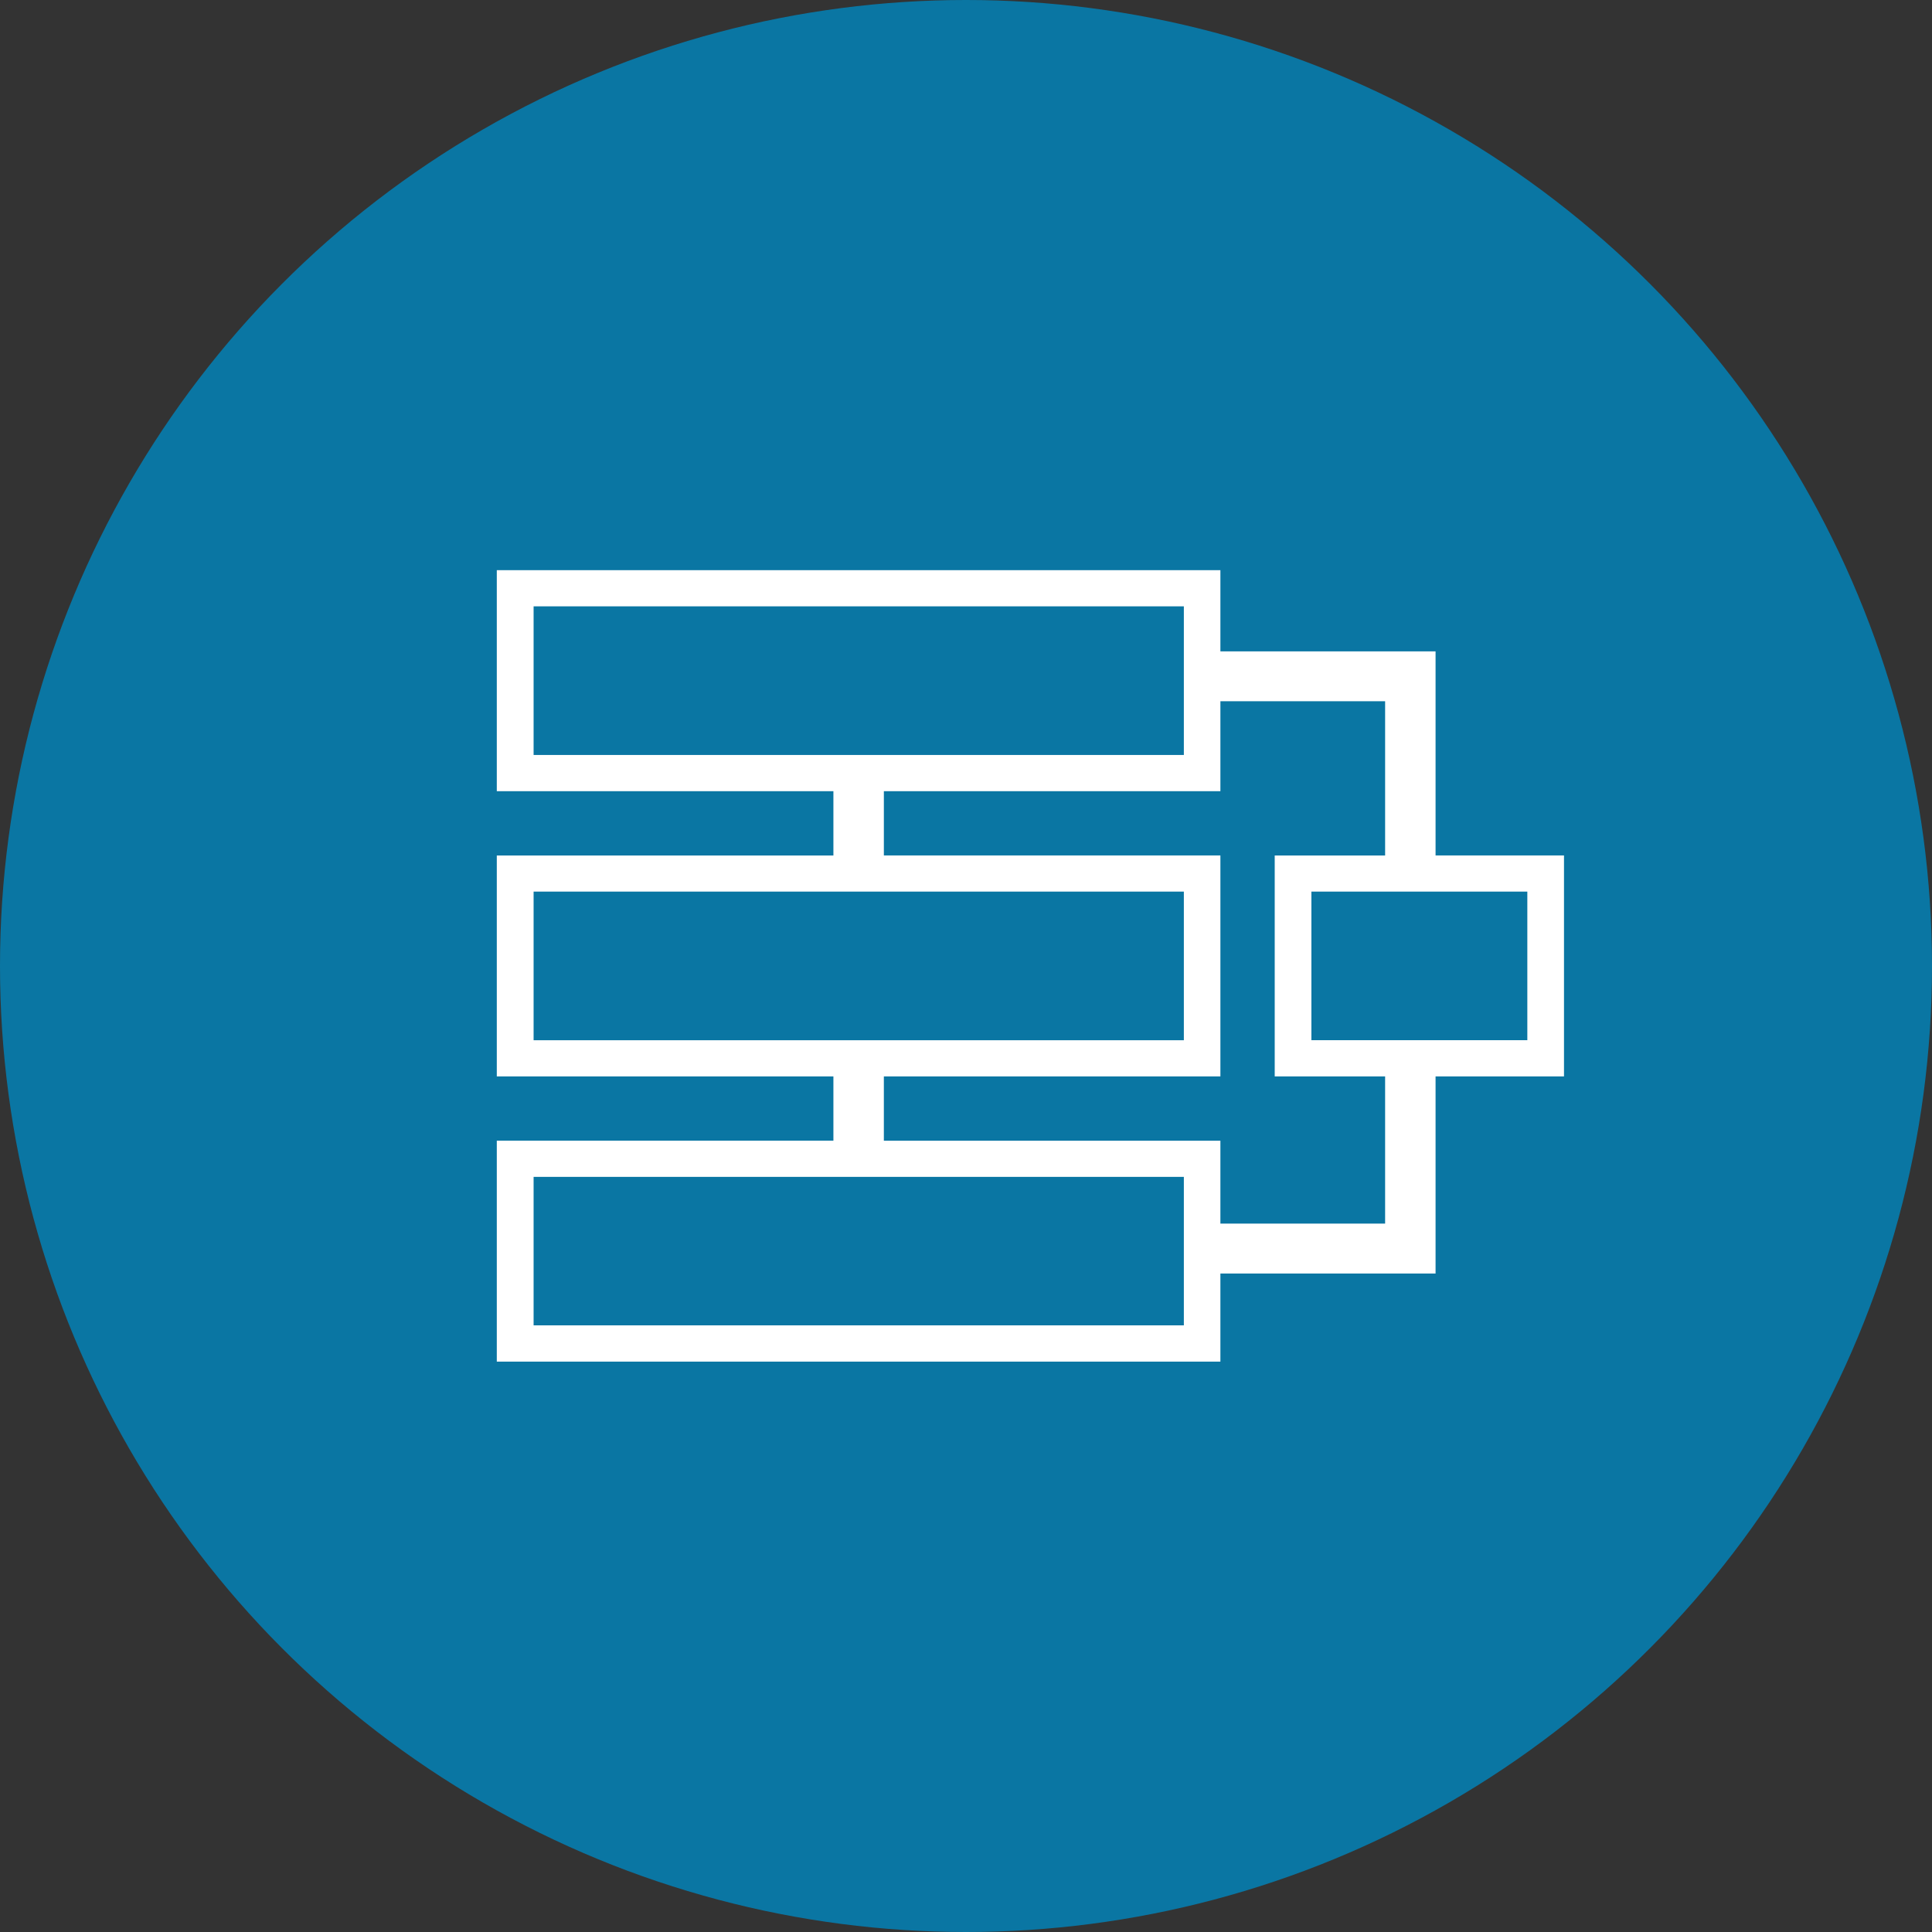<svg xmlns="http://www.w3.org/2000/svg" width="105" height="105"><rect width="100%" height="100%" fill="#333333" stroke="none"/><circle data-name="楕円形 1" cx="52.5" cy="52.5" r="52.5" fill="#0a76a3"/><path d="M78.02 46.491V35.4H66.326v-4.413H27V43h18.294v3.493H27V58.5h18.294v3.492H27V74h39.326v-4.788H78.02V58.5H85V46.491h-6.98zM29 41.031v-8.078h35.34v8.078H29zm0 15.5v-8.074h35.34v8.078H29zm35.34 15.5H29V63.96h35.34v8.078zM75.278 66.5h-8.952v-4.506h-18.29V58.5h18.29V46.491h-18.29V43h18.29v-4.89h8.952v8.383h-6V58.5h6v8zm7.729-9.968H71.271v-8.075h11.736v8.078z" fill="#fff" fill-rule="evenodd"/></svg>